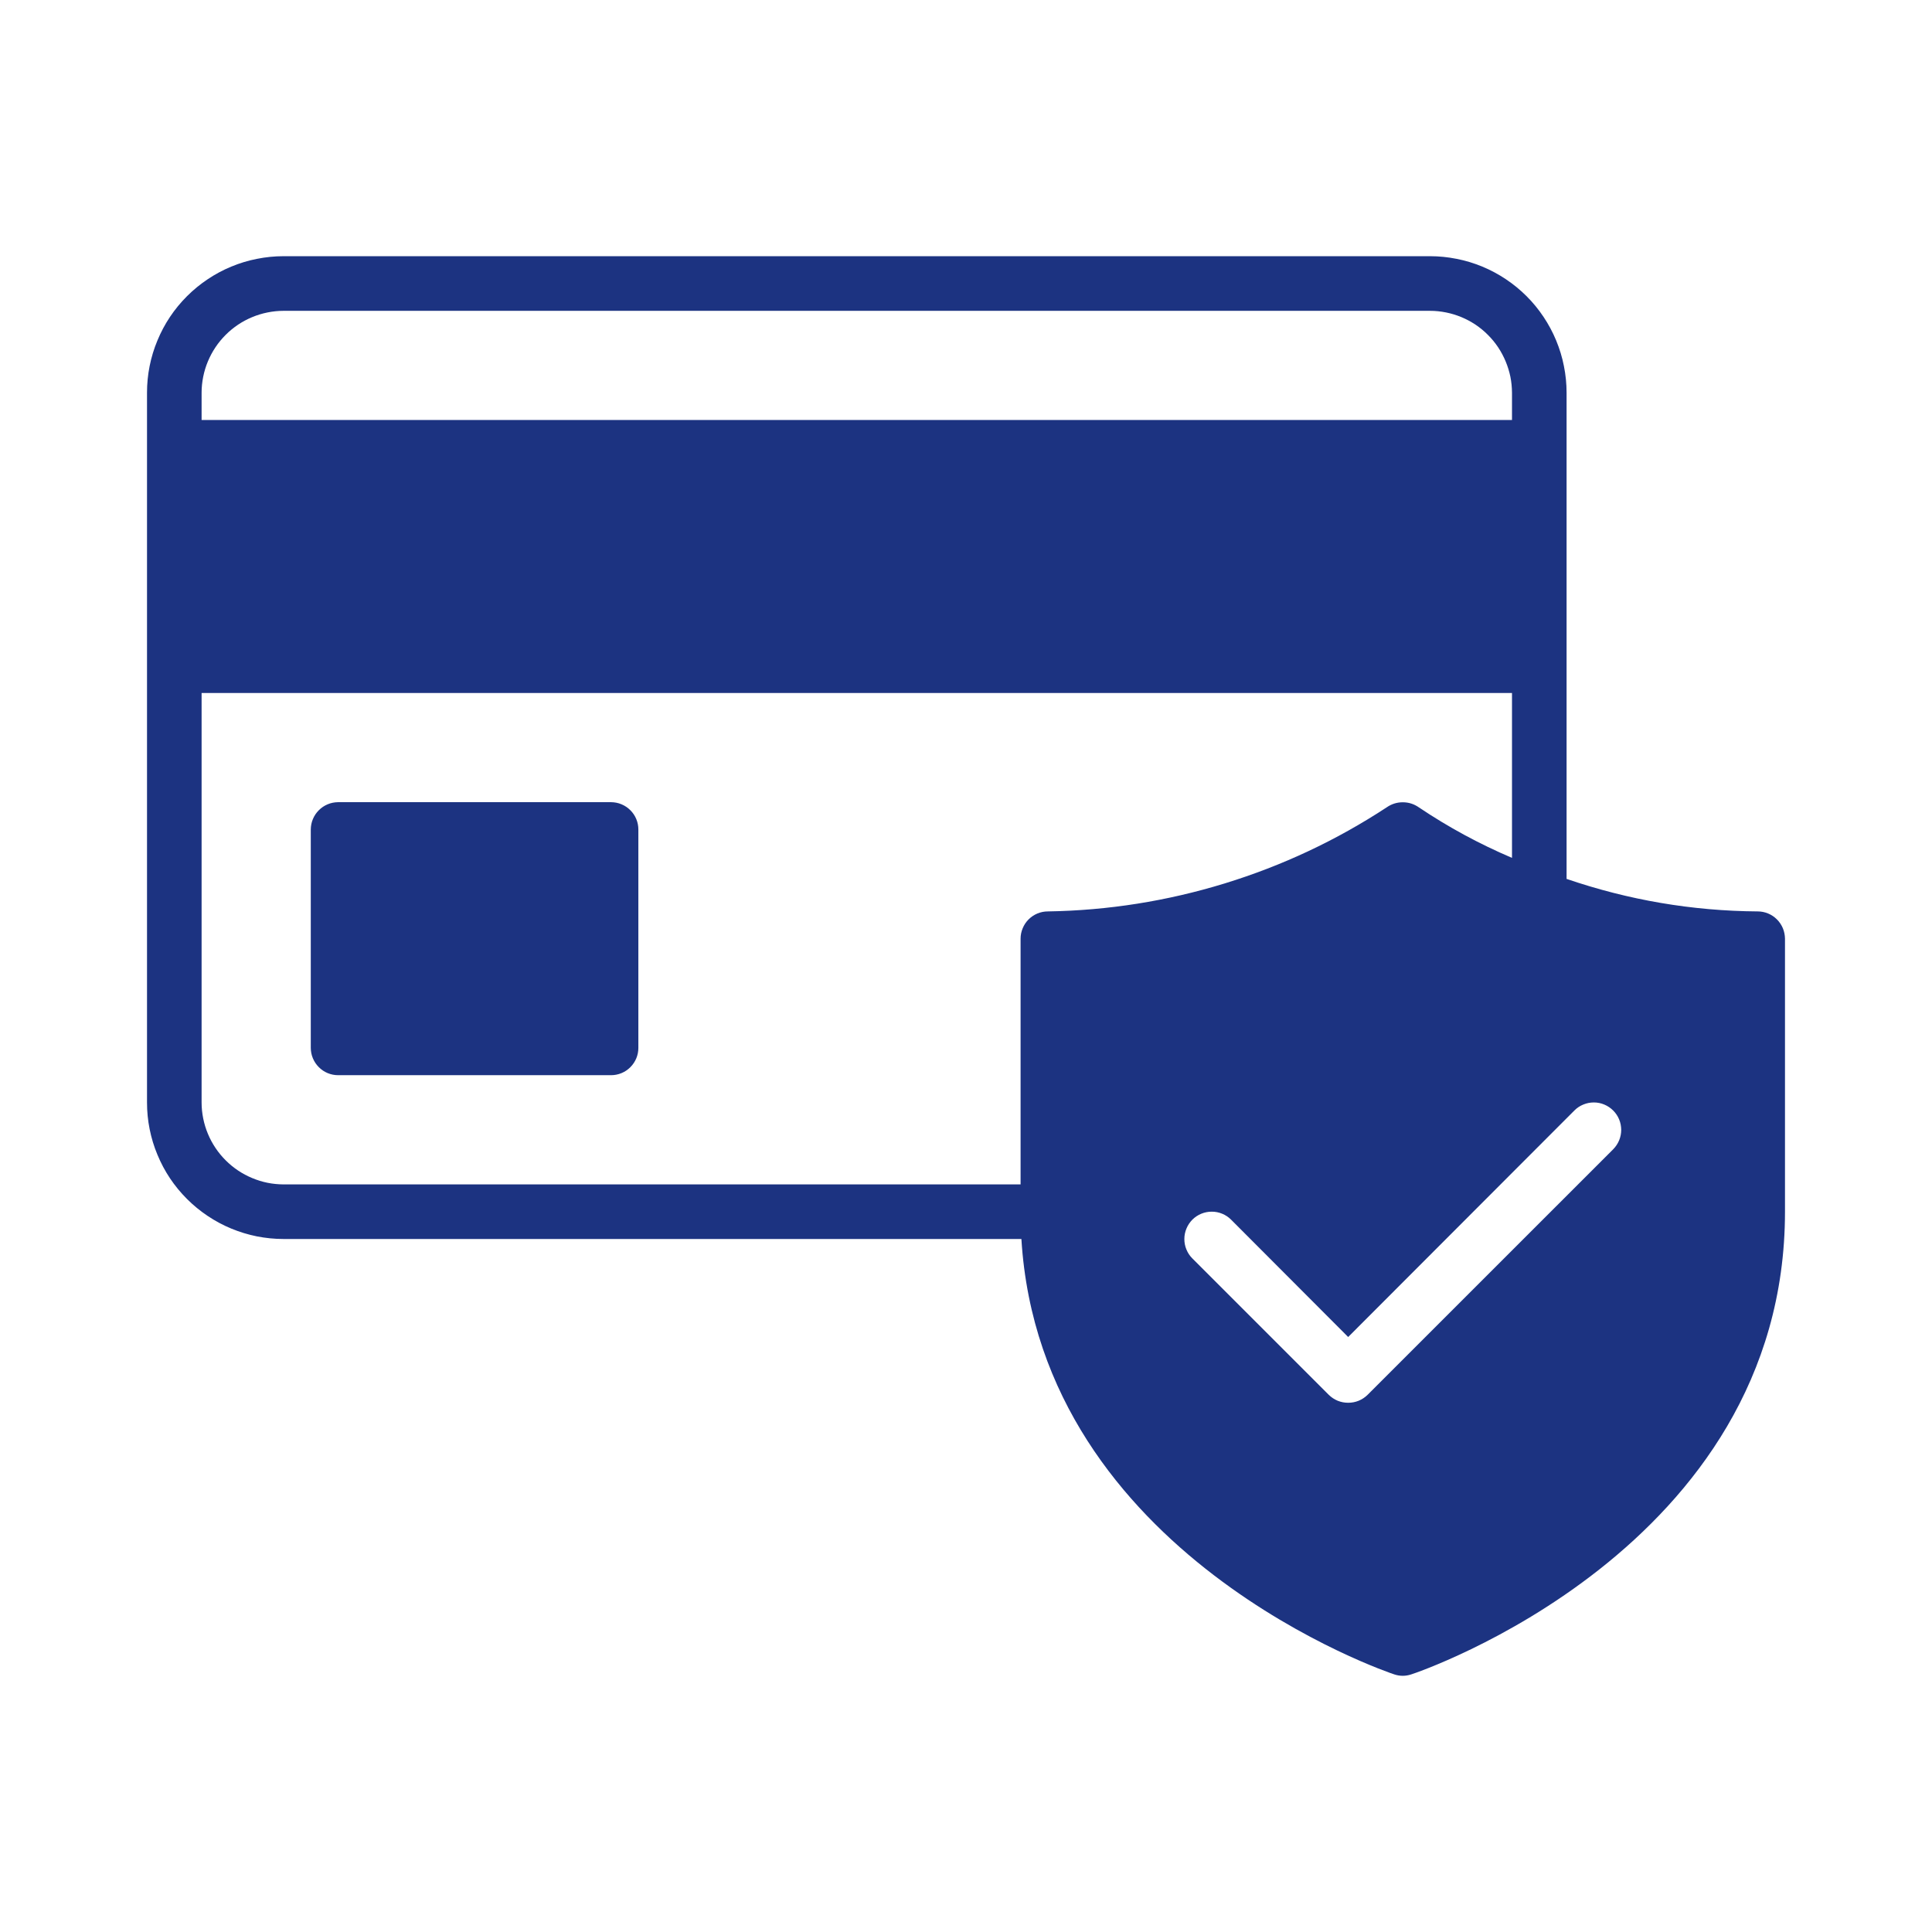 <svg xmlns="http://www.w3.org/2000/svg" xmlns:xlink="http://www.w3.org/1999/xlink" width="200" viewBox="0 0 150 150" height="200" preserveAspectRatio="xMidYMid meet"><defs><clipPath id="95b117a53d"><path d="M 11.383 19.891 L 138.883 19.891 L 138.883 130.141 L 11.383 130.141 Z M 11.383 19.891 " clip-rule="nonzero"></path></clipPath></defs><rect x="-15" width="180" fill="#ffffff" y="-15" height="180" fill-opacity="1"></rect><rect x="-15" width="180" fill="#ffffff" y="-15" height="180" fill-opacity="1"></rect><g clip-path="url(#95b117a53d)"><path fill="#1c3381" d="M 136.465 70.762 C 131.383 70.727 126.438 69.883 121.629 68.238 L 121.629 30.488 C 121.629 29.793 121.559 29.105 121.422 28.422 C 121.289 27.738 121.086 27.078 120.82 26.434 C 120.555 25.793 120.227 25.18 119.84 24.602 C 119.453 24.023 119.016 23.488 118.523 22.996 C 118.031 22.504 117.496 22.066 116.918 21.68 C 116.34 21.293 115.727 20.965 115.086 20.699 C 114.441 20.434 113.781 20.23 113.098 20.098 C 112.414 19.961 111.727 19.891 111.031 19.891 L 22.012 19.891 C 21.316 19.891 20.625 19.961 19.945 20.098 C 19.262 20.23 18.598 20.434 17.957 20.699 C 17.312 20.965 16.703 21.293 16.125 21.68 C 15.547 22.066 15.012 22.504 14.52 22.996 C 14.027 23.488 13.586 24.023 13.199 24.602 C 12.812 25.18 12.488 25.793 12.223 26.434 C 11.953 27.078 11.754 27.738 11.617 28.422 C 11.48 29.105 11.414 29.793 11.414 30.488 L 11.414 85.598 C 11.414 86.293 11.48 86.98 11.617 87.664 C 11.754 88.348 11.953 89.008 12.223 89.652 C 12.488 90.293 12.812 90.906 13.199 91.484 C 13.586 92.062 14.027 92.598 14.52 93.09 C 15.012 93.582 15.547 94.02 16.125 94.406 C 16.703 94.793 17.312 95.121 17.957 95.387 C 18.598 95.652 19.262 95.855 19.945 95.992 C 20.625 96.125 21.316 96.195 22.012 96.195 L 79.301 96.195 C 80.805 120.801 107.977 129.918 108.254 130 C 108.691 130.145 109.129 130.145 109.566 130 C 109.863 129.918 138.586 120.293 138.586 94.074 L 138.586 72.879 C 138.582 72.598 138.527 72.328 138.422 72.07 C 138.312 71.812 138.16 71.582 137.961 71.383 C 137.762 71.184 137.535 71.031 137.273 70.922 C 137.016 70.816 136.746 70.762 136.465 70.762 Z M 15.652 30.488 C 15.652 30.074 15.695 29.66 15.777 29.25 C 15.859 28.84 15.98 28.445 16.141 28.059 C 16.301 27.676 16.496 27.309 16.73 26.961 C 16.961 26.613 17.227 26.293 17.52 26 C 17.816 25.703 18.137 25.441 18.484 25.207 C 18.828 24.977 19.195 24.781 19.582 24.621 C 19.965 24.461 20.363 24.34 20.773 24.258 C 21.18 24.176 21.594 24.133 22.012 24.133 L 111.031 24.133 C 111.449 24.133 111.859 24.176 112.27 24.258 C 112.68 24.34 113.074 24.461 113.461 24.621 C 113.848 24.781 114.211 24.977 114.559 25.207 C 114.906 25.441 115.227 25.703 115.52 26 C 115.816 26.293 116.078 26.613 116.312 26.961 C 116.543 27.309 116.738 27.676 116.898 28.059 C 117.059 28.445 117.18 28.84 117.266 29.25 C 117.348 29.66 117.387 30.074 117.391 30.488 L 117.391 32.609 L 15.652 32.609 Z M 81.355 70.762 C 81.078 70.762 80.805 70.816 80.547 70.922 C 80.289 71.031 80.059 71.184 79.859 71.383 C 79.66 71.582 79.508 71.812 79.402 72.07 C 79.293 72.328 79.238 72.598 79.238 72.879 L 79.238 91.957 L 22.012 91.957 C 21.594 91.953 21.18 91.914 20.773 91.832 C 20.363 91.75 19.965 91.625 19.582 91.465 C 19.195 91.305 18.828 91.109 18.484 90.879 C 18.137 90.645 17.816 90.383 17.52 90.086 C 17.227 89.793 16.961 89.473 16.73 89.125 C 16.496 88.777 16.301 88.414 16.141 88.027 C 15.98 87.641 15.859 87.246 15.777 86.836 C 15.695 86.426 15.652 86.016 15.652 85.598 L 15.652 53.805 L 117.391 53.805 L 117.391 66.605 C 114.855 65.527 112.445 64.219 110.16 62.684 C 109.785 62.422 109.371 62.289 108.91 62.289 C 108.453 62.289 108.035 62.422 107.66 62.684 C 103.746 65.25 99.555 67.215 95.082 68.59 C 90.609 69.961 86.035 70.688 81.355 70.762 Z M 125.254 89.223 L 106.176 108.297 C 105.977 108.492 105.746 108.645 105.484 108.754 C 105.223 108.859 104.953 108.91 104.672 108.91 C 104.391 108.91 104.121 108.859 103.859 108.754 C 103.598 108.645 103.367 108.492 103.168 108.297 L 92.57 97.699 C 92.371 97.5 92.219 97.27 92.113 97.008 C 92.004 96.75 91.953 96.477 91.953 96.195 C 91.953 95.914 92.008 95.645 92.117 95.383 C 92.223 95.125 92.379 94.895 92.574 94.695 C 92.773 94.496 93.004 94.344 93.266 94.234 C 93.523 94.129 93.793 94.074 94.078 94.074 C 94.359 94.074 94.629 94.125 94.891 94.234 C 95.148 94.34 95.379 94.492 95.578 94.691 L 104.672 103.805 L 122.242 86.211 C 122.441 86.012 122.672 85.859 122.934 85.754 C 123.191 85.648 123.465 85.594 123.746 85.594 C 124.027 85.594 124.297 85.648 124.559 85.758 C 124.816 85.867 125.047 86.02 125.246 86.219 C 125.445 86.418 125.598 86.645 125.707 86.906 C 125.816 87.168 125.867 87.438 125.871 87.719 C 125.871 88 125.816 88.27 125.711 88.531 C 125.602 88.793 125.449 89.023 125.254 89.223 Z M 49.562 64.402 L 49.562 81.359 C 49.562 81.641 49.508 81.91 49.402 82.168 C 49.293 82.426 49.141 82.656 48.941 82.855 C 48.742 83.055 48.516 83.207 48.254 83.316 C 47.996 83.422 47.727 83.477 47.445 83.477 L 26.25 83.477 C 25.969 83.477 25.699 83.422 25.441 83.316 C 25.18 83.207 24.953 83.055 24.754 82.855 C 24.555 82.656 24.402 82.426 24.293 82.168 C 24.184 81.91 24.133 81.641 24.129 81.359 L 24.129 64.402 C 24.133 64.121 24.184 63.852 24.293 63.594 C 24.402 63.332 24.555 63.105 24.754 62.906 C 24.953 62.707 25.18 62.555 25.441 62.445 C 25.699 62.336 25.969 62.285 26.25 62.281 L 47.445 62.281 C 47.727 62.285 47.996 62.336 48.254 62.445 C 48.516 62.555 48.742 62.707 48.941 62.906 C 49.141 63.105 49.293 63.332 49.402 63.594 C 49.508 63.852 49.562 64.121 49.562 64.402 Z M 49.562 64.402 " fill-opacity="1" fill-rule="nonzero"></path></g></svg>